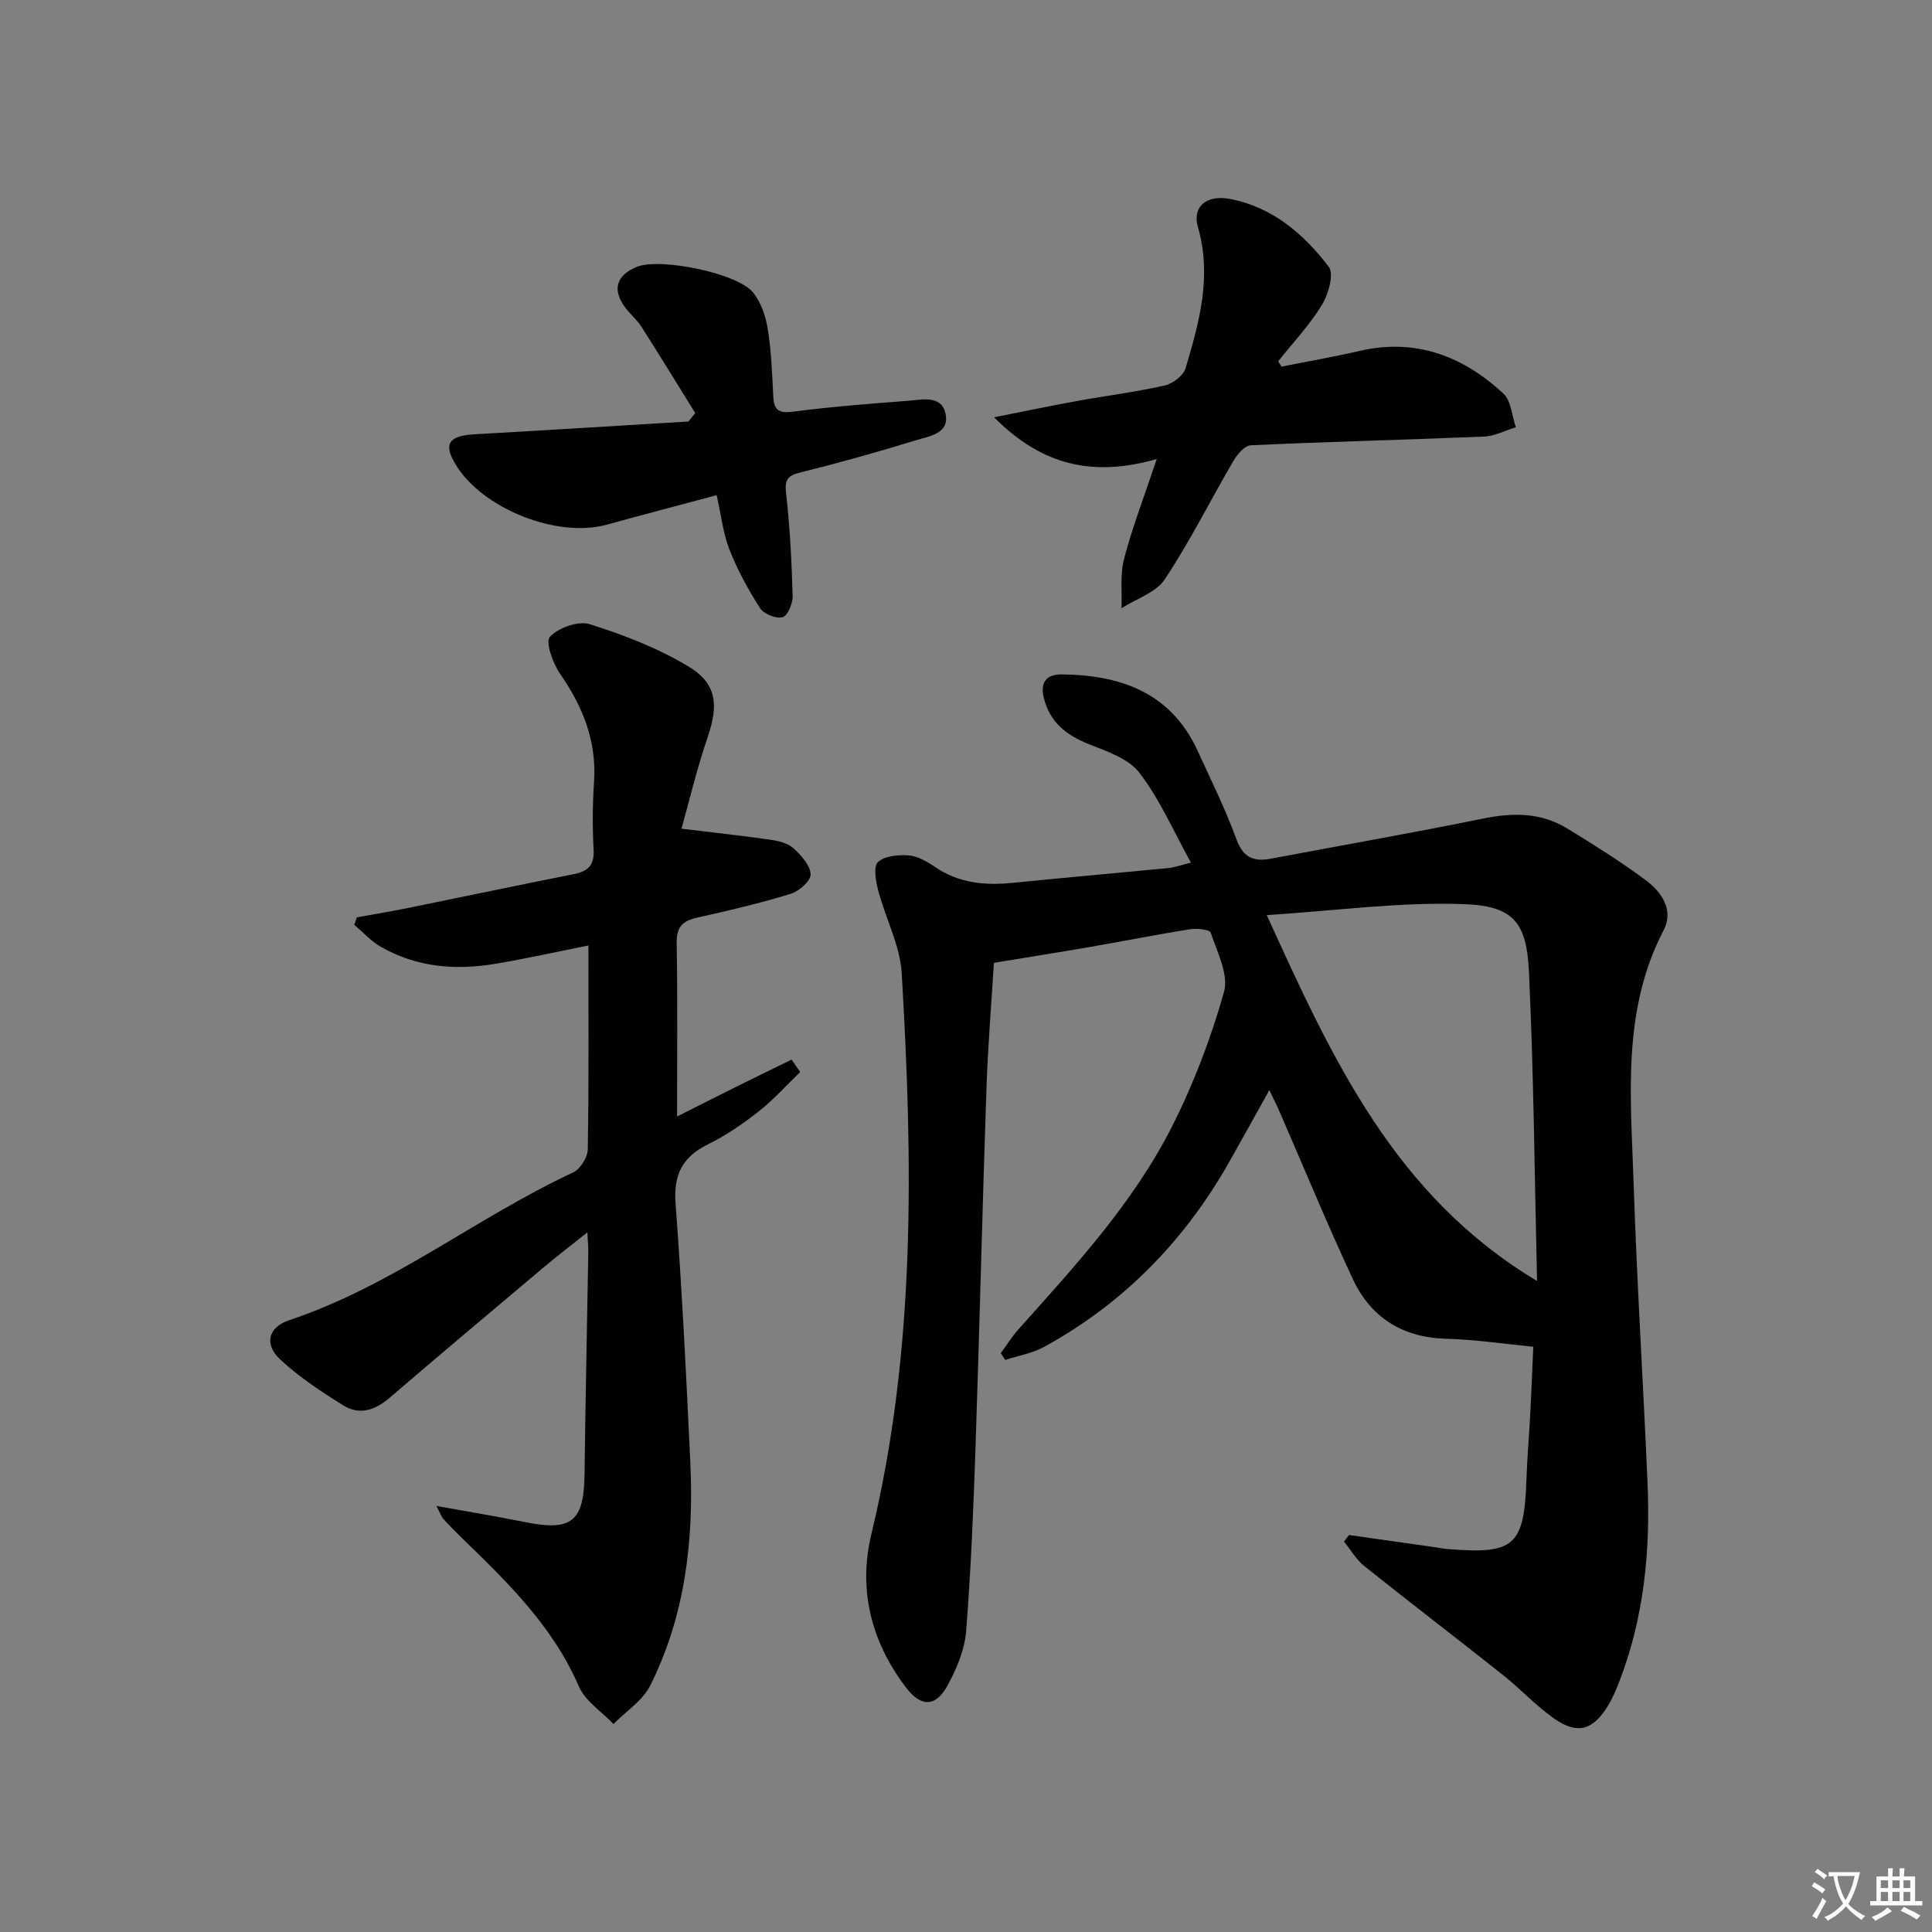 <svg enable-background="new 0 0 400 400" viewBox="0 0 400 400" xmlns="http://www.w3.org/2000/svg"><rect x="0" y="0" width="400" height="400" fill="#808080" stroke="none"/><path d="m377.9 391.2c-.2.3-.4.5-.6.8-.7-.6-1.4-1-2.2-1.5.2-.3.4-.5.5-.8.6.4 1.4.8 2.3 1.5zm-1.8 6.1c-.2-.2-.5-.4-.9-.6.4-.6.8-1.2 1.2-1.9s.7-1.3.9-1.9c.3.3.5.5.8.7-.7 1.3-1.4 2.6-2 3.7zm2.2-9c-.3.3-.5.5-.6.8-.6-.6-1.3-1.1-2-1.5.3-.3.5-.5.6-.7.6.5 1.3.9 2 1.4zm.3.2v-.9h2 4.5c-.3 1.3-.6 2.5-1 3.6s-.9 2.1-1.4 3c.4.5 1 1 1.6 1.4s1.2.8 1.9 1.1c-.3.2-.5.4-.8.8-.4-.3-1-.7-1.6-1.2s-1.2-1.1-1.6-1.6c-.5.6-1.1 1.1-1.7 1.6s-1.4.9-2.1 1.4c-.1-.3-.3-.5-.7-.8.6-.2 1.2-.5 1.9-1s1.4-1.1 2-1.8c-.5-.8-.9-1.6-1.2-2.5s-.6-2-.8-3.2c-.4.1-.7.1-1 .1zm2.5 2.7c.3 1 .7 1.7 1 2.2.3-.5.6-1.1 1-2s.6-1.9.9-3h-3.2-.4c.1.9.3 1.8.7 2.8z" fill="#fbfcfa"/><path d="m396.5 388.5v1.5 3.6h1.5v.9c-.4 0-1 0-1.7 0h-7.9c-.5 0-.9 0-1.2 0v-.9h1.3v-3.5c0-.7 0-1.2 0-1.6h2.4c0-.8 0-1.4 0-1.7h1c0 .3-.1.8-.1 1.7h1.5c0-.8 0-1.4 0-1.7h1c0 .3-.1.9-.1 1.7zm-8.2 9.2c-.2-.3-.5-.5-.8-.8.8-.3 1.4-.6 1.9-.9s1-.7 1.4-1.1c.3.3.6.5.9.8-1.6 1-2.8 1.6-3.4 2zm2.6-6.8v-1.6h-1.5v1.6zm0 2.7v-1.9h-1.5v1.9zm2.4-2.7v-1.6h-1.5v1.6zm0 2.7v-1.9h-1.5v1.9zm.2 2 .7-.8c.4.2.9.5 1.6.8s1.3.7 1.8 1c-.3.3-.5.6-.8.8-.4-.3-1.5-1-3.3-1.8zm2-4.7v-1.6h-1.4v1.6zm0 2.7v-1.9h-1.4v1.9z" fill="#fbfcfa"/><g fill="#010100"><path d="m207.2 280.16c1.21-1.65 2.29-3.41 3.65-4.93 11.78-13.16 23.82-26.21 31.85-42.09 4.46-8.83 8.03-18.25 10.72-27.77 1.01-3.59-1.43-8.26-2.76-12.28-.22-.67-2.93-.92-4.38-.69-6.89 1.1-13.73 2.47-20.61 3.66-6.36 1.1-12.73 2.1-19.89 3.28-.51 8.34-1.25 17.25-1.55 26.17-.84 24.61-1.42 49.23-2.25 73.85-.43 12.79-.95 25.59-1.95 38.34-.3 3.81-1.93 7.72-3.78 11.14-2.54 4.69-5.58 4.68-8.82.36-7.09-9.44-9.78-20.13-7.02-31.58 9.25-38.34 8.57-77.2 6.28-116.11-.34-5.79-3.35-11.39-4.87-17.15-.5-1.92-1.03-4.94-.05-5.87 1.37-1.29 4.19-1.55 6.32-1.39 1.87.15 3.82 1.24 5.43 2.35 4.97 3.42 10.41 3.91 16.18 3.33 10.74-1.08 21.5-2.02 32.24-3.06 1.13-.11 2.24-.53 4.63-1.12-3.63-6.55-6.45-13.11-10.66-18.6-2.27-2.96-6.77-4.46-10.53-5.95-4.66-1.86-8.05-4.58-9.27-9.55-.75-3.05.35-4.9 3.7-4.87 11.74.11 22.51 3.47 28.17 15.86 2.76 6.05 5.73 12.03 8.01 18.26 1.4 3.81 3.55 4.71 7.13 4.03 14.67-2.77 29.39-5.34 44.02-8.32 6.14-1.25 11.94-1.24 17.33 2.06 5.52 3.38 11.03 6.83 16.22 10.68 3.33 2.46 5.92 6.22 3.73 10.42-8.68 16.7-6.77 34.59-6.2 52.28.68 20.77 2.01 41.52 2.89 62.29.59 13.88-.73 27.54-5.73 40.65-.7 1.85-1.48 3.71-2.51 5.39-3.09 5.03-6.35 5.94-11.13 2.56-3.78-2.67-6.98-6.15-10.62-9.04-9.51-7.55-19.16-14.92-28.64-22.5-1.68-1.35-2.83-3.37-4.22-5.08.34-.45.69-.9 1.03-1.36 5.86.83 11.72 1.66 17.58 2.49.99.14 1.97.34 2.97.42 13.72 1.12 15.72-.69 16.19-14.38.16-4.65.57-9.29.81-13.94.23-4.45.4-8.89.61-13.57-6.11-.59-12.03-1.5-17.96-1.65-9.13-.24-15.7-4.4-19.44-12.44-5.33-11.43-10.13-23.11-15.17-34.67-.58-1.32-1.24-2.61-2.08-4.37-2.96 5.31-5.59 10.08-8.27 14.82-9.23 16.31-21.85 29.28-38.32 38.32-2.46 1.35-5.38 1.84-8.09 2.72-.31-.45-.62-.92-.92-1.4zm111.03-14.95c-.52-21.92-.69-43.01-1.68-64.05-.47-10.1-3.16-13.57-13.3-13.96-13.24-.51-26.58 1.35-40.98 2.26 13.6 29.88 26.49 58.11 55.96 75.75z"/><path d="m165.67 221.95c-2.86 2.75-5.52 5.75-8.63 8.19-3.26 2.56-6.75 4.96-10.46 6.78-5.29 2.61-7.15 6.26-6.71 12.23 1.33 17.9 2.23 35.83 3.06 53.76.74 15.96-1.07 31.61-8.32 46.08-1.57 3.13-5.01 5.32-7.59 7.95-2.44-2.57-5.85-4.72-7.17-7.78-5.39-12.47-14.79-21.6-24.25-30.76-1.31-1.27-2.59-2.58-3.82-3.94-.41-.45-.6-1.09-1.42-2.67 6.75 1.22 12.64 2.2 18.5 3.37 9.51 1.91 12.04-.18 12.16-9.89.19-15.31.52-30.61.78-45.92.02-.96-.08-1.93-.19-4.2-3.47 2.77-6.27 4.9-8.95 7.16-10.7 9-21.4 18-32.01 27.1-2.97 2.55-6.22 3.65-9.55 1.57-4.6-2.86-9.22-5.89-13.15-9.58-3.3-3.1-2.42-6.63 1.95-8.08 21.23-7.05 38.72-21.23 58.74-30.57 1.48-.69 3.02-3.11 3.05-4.76.24-13.95.14-27.9.14-42.24-6.48 1.29-12.92 2.74-19.43 3.82-8.22 1.36-16.26.67-23.62-3.58-2-1.16-3.62-2.98-5.42-4.5.17-.52.33-1.04.5-1.56 3.63-.66 7.27-1.26 10.89-2 11.38-2.31 22.75-4.71 34.14-6.97 2.91-.58 4.18-1.88 4.01-5.04-.25-4.65-.23-9.34.09-13.99.57-8.42-2.28-15.57-6.99-22.36-1.52-2.19-3.14-6.69-2.16-7.72 1.79-1.9 5.91-3.37 8.29-2.61 7.04 2.22 14.1 4.95 20.4 8.74 5.96 3.59 6.25 8.04 3.96 14.72-2.18 6.36-3.73 12.93-5.4 18.87 6.79.83 12.8 1.47 18.77 2.34 1.59.23 3.43.77 4.55 1.82 1.54 1.45 3.38 3.5 3.42 5.33.02 1.35-2.41 3.47-4.13 4-6.33 1.93-12.79 3.48-19.27 4.9-3.08.67-4.39 1.92-4.33 5.29.2 11.77.08 23.54.08 35.91 4.03-2.03 8.08-4.09 12.15-6.11 3.84-1.91 7.71-3.78 11.56-5.67.58.85 1.18 1.71 1.78 2.57z"/><path d="m239.49 95.04c-12.99 3.7-23.6 1.51-33.68-8.65 6.47-1.28 11.83-2.4 17.22-3.38 6.04-1.09 12.14-1.85 18.12-3.2 1.66-.37 3.86-2.04 4.31-3.57 2.85-9.53 5.49-19.09 2.55-29.25-1.2-4.15 1.74-6.74 6.65-5.8 8.77 1.67 15.27 7.25 20.45 14.05 1.13 1.48-.08 5.7-1.43 7.91-2.55 4.17-5.99 7.8-9.05 11.66.24.36.47.73.71 1.09 5.41-1.08 10.85-2.02 16.22-3.26 11.6-2.66 21.34 1.1 29.7 8.84 1.62 1.51 1.76 4.61 2.58 6.98-2.2.67-4.38 1.83-6.61 1.93-16.09.67-32.19 1.06-48.28 1.8-1.27.06-2.8 1.9-3.6 3.26-4.76 8.15-8.99 16.64-14.19 24.48-1.83 2.77-5.92 4.04-8.97 6 .14-3.43-.32-7.02.54-10.26 1.72-6.52 4.17-12.88 6.76-20.63z"/><path d="m143.95 85.53c-3.7-5.96-7.37-11.95-11.14-17.87-.88-1.39-2.21-2.49-3.22-3.8-2.92-3.77-2.09-6.85 2.28-8.62 4.76-1.93 20.82 1.29 24.07 5.34 1.65 2.05 2.61 4.96 3.03 7.62.73 4.57.89 9.25 1.13 13.89.14 2.84 1.15 3.52 4.1 3.14 7.9-1.03 15.85-1.64 23.8-2.25 2.88-.22 6.83-1.23 7.73 2.52 1.03 4.29-3.37 4.81-6.16 5.67-7.9 2.44-15.87 4.66-23.89 6.65-2.74.68-3.24 1.59-2.92 4.4.8 7.03 1.15 14.13 1.35 21.21.04 1.52-1.06 4.1-2.09 4.36-1.36.35-3.88-.67-4.67-1.9-2.45-3.81-4.65-7.86-6.31-12.07-1.32-3.33-1.7-7.03-2.67-11.3-7.85 2.11-15.31 4.06-22.75 6.11-10.31 2.84-25.81-3.32-31.32-12.52-2.55-4.25-1.39-5.9 4.03-6.2 14.73-.83 29.46-1.76 44.19-2.64.47-.58.95-1.16 1.43-1.74z"/></g></svg>